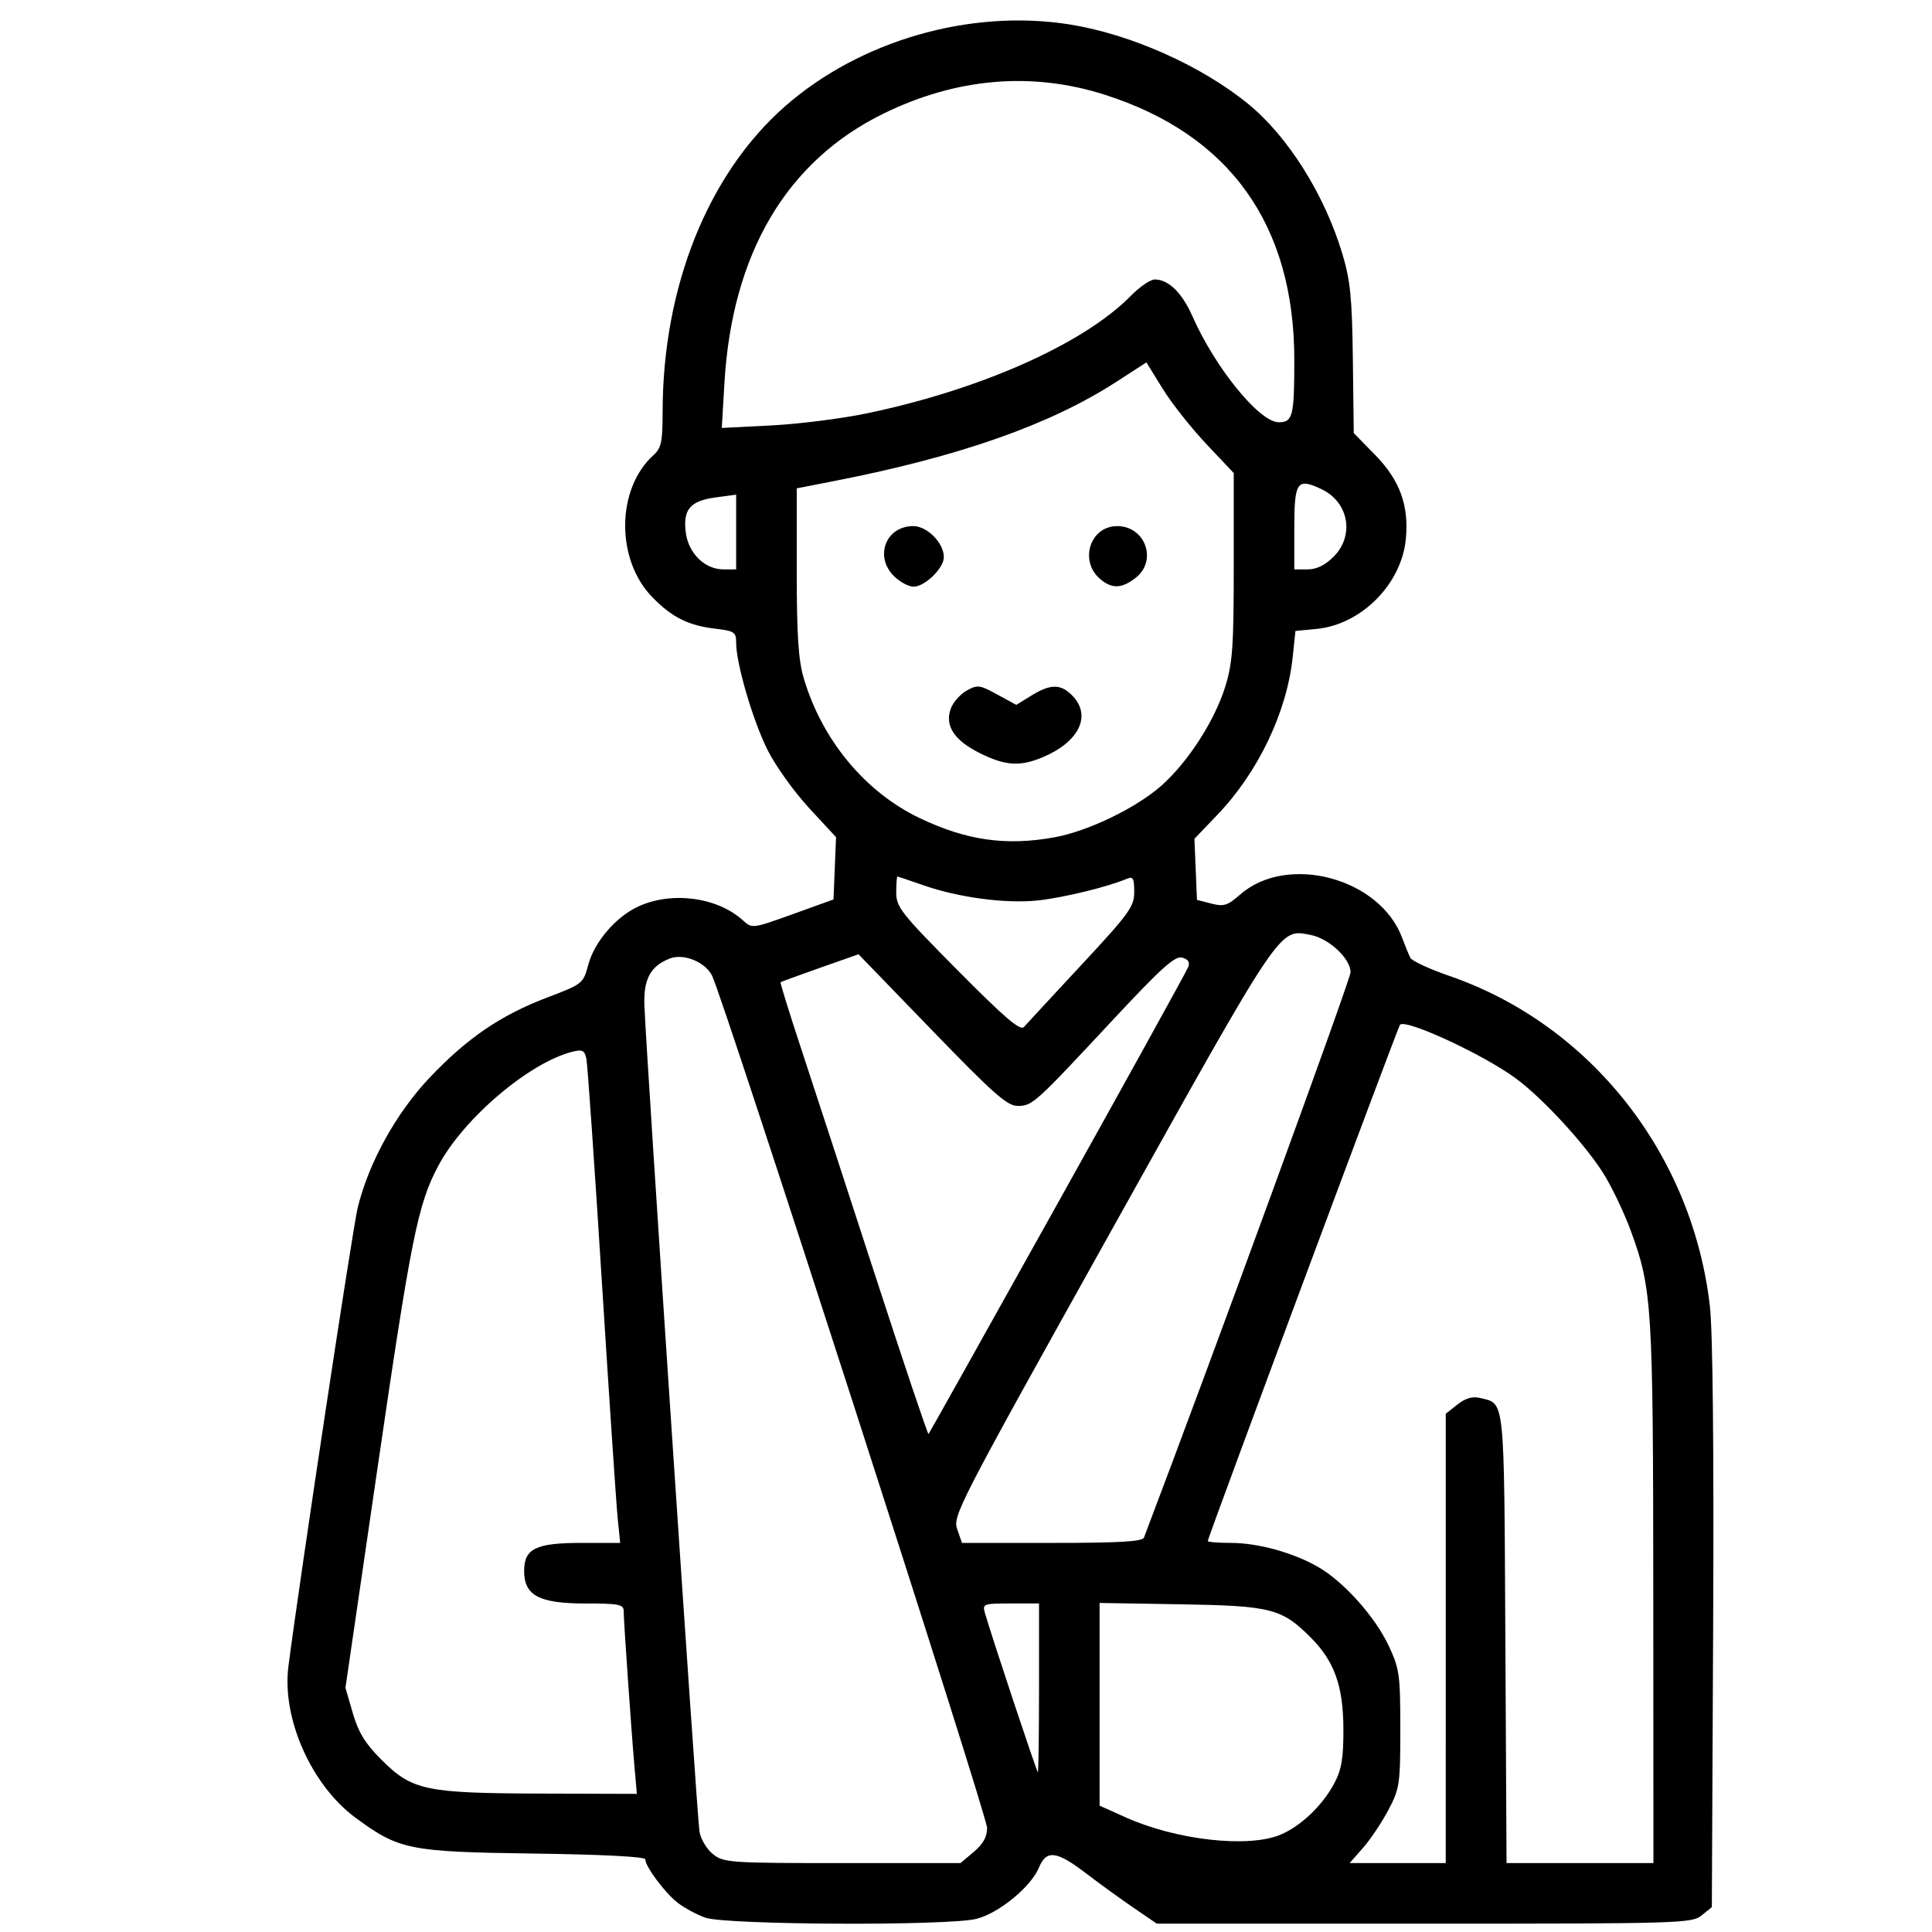 <svg xmlns:inkscape="http://www.inkscape.org/namespaces/inkscape" xmlns:sodipodi="http://sodipodi.sourceforge.net/DTD/sodipodi-0.dtd" xmlns="http://www.w3.org/2000/svg" xmlns:svg="http://www.w3.org/2000/svg" id="svg9" width="512" height="512" viewBox="0 0 512 512" sodipodi:docname="11t.svg" inkscape:version="1.1 (c68e22c387, 2021-05-23)"><defs id="defs13"></defs><g inkscape:groupmode="layer" inkscape:label="Image" id="g15"><path style="fill:#000000;stroke-width:1.147" d="m 186.891,508.196 c -2.3,-0.822 -5.62,-2.625 -7.378,-4.007 -3.378,-2.657 -8.506,-9.561 -8.506,-11.451 0,-0.692 -11.316,-1.276 -29.526,-1.525 -33.057,-0.451 -35.663,-0.973 -47.206,-9.446 -11.738,-8.617 -19.621,-26.366 -17.841,-40.172 3.019,-23.415 17.014,-116.049 18.368,-121.574 2.937,-11.989 10.228,-25.141 19.138,-34.521 9.933,-10.457 18.802,-16.488 31.138,-21.174 9.307,-3.535 9.486,-3.677 10.795,-8.571 1.658,-6.199 7.371,-12.839 13.404,-15.58 8.876,-4.032 20.891,-2.395 27.644,3.767 2.381,2.173 2.525,2.155 13.186,-1.689 l 10.779,-3.886 0.338,-8.252 0.338,-8.252 -7.218,-7.807 c -3.97,-4.294 -8.915,-11.229 -10.989,-15.411 -3.888,-7.838 -8.268,-22.823 -8.268,-28.283 0,-2.857 -0.44,-3.149 -5.672,-3.769 -7.032,-0.833 -11.405,-3.041 -16.583,-8.372 -9.685,-9.972 -9.512,-28.689 0.347,-37.605 2.076,-1.877 2.416,-3.489 2.422,-11.466 0.024,-33.095 12.009,-63.023 32.417,-80.954 19.858,-17.447 49.09,-25.877 75.361,-21.733 16.175,2.551 35.043,10.95 47.464,21.128 10.571,8.662 20.251,24.112 24.932,39.794 2.092,7.007 2.548,11.641 2.747,27.896 l 0.238,19.493 5.671,5.797 c 6.546,6.692 8.985,13.376 8.129,22.282 -1.149,11.959 -11.807,22.681 -23.679,23.821 l -5.577,0.536 -0.715,6.839 c -1.529,14.627 -9.125,30.553 -19.985,41.901 l -6.067,6.34 0.334,8.092 0.334,8.092 3.802,0.982 c 3.308,0.854 4.297,0.547 7.616,-2.367 12.488,-10.965 37.043,-4.444 42.94,11.404 0.794,2.133 1.788,4.545 2.209,5.358 0.421,0.814 5.067,2.963 10.324,4.776 37.365,12.885 64.413,47.175 69.039,87.523 0.768,6.696 1.085,37.796 0.866,84.913 l -0.346,74.347 -2.707,2.192 c -2.6,2.105 -5.511,2.192 -73.543,2.192 h -70.836 l -6.149,-4.199 c -3.382,-2.31 -9.076,-6.438 -12.655,-9.173 -7.777,-5.945 -10.453,-6.267 -12.43,-1.495 -2.114,5.103 -10.633,12.096 -16.554,13.587 -7.508,1.891 -66.44,1.633 -71.891,-0.315 z m 71.173,-17.427 c 2.471,-2.079 3.528,-3.982 3.528,-6.35 0,-3.377 -69.968,-220.173 -72.909,-225.906 -1.847,-3.602 -7.505,-5.896 -11.126,-4.511 -5.155,1.972 -7.056,5.471 -6.784,12.486 0.52,13.4 13.982,215.357 14.591,218.887 0.352,2.042 1.958,4.718 3.613,6.02 2.834,2.23 4.494,2.343 34.269,2.343 h 31.29 z M 383.137,434.195 v -59.542 l 3.104,-2.441 c 2.169,-1.706 3.982,-2.226 6.02,-1.728 6.607,1.617 6.329,-1.04 6.673,63.668 l 0.317,59.585 h 19.463 19.463 l -0.04,-71.379 c -0.043,-76.57 -0.306,-80.784 -6.004,-96.308 -1.561,-4.252 -4.58,-10.665 -6.71,-14.253 -4.576,-7.708 -16.349,-20.605 -23.807,-26.079 -8.554,-6.279 -29.012,-15.745 -30.599,-14.158 -0.523,0.523 -50.945,135.938 -50.945,136.82 0,0.278 2.744,0.505 6.098,0.505 7.26,0 16.748,2.634 23.306,6.469 6.763,3.955 14.963,13.152 18.548,20.8 2.857,6.097 3.073,7.643 3.073,22.036 0,14.67 -0.165,15.792 -3.151,21.457 -1.733,3.288 -4.754,7.803 -6.712,10.033 l -3.561,4.056 h 12.732 12.732 z m -43.822,52.031 c 5.424,-2.262 11.242,-7.827 14.323,-13.702 1.905,-3.631 2.4,-6.617 2.378,-14.333 -0.033,-11.368 -2.397,-17.975 -8.676,-24.255 -7.669,-7.669 -10.473,-8.384 -34.434,-8.781 l -21.5,-0.356 v 26.859 26.859 l 6.911,3.102 c 13.435,6.029 32.461,8.167 40.998,4.607 z M 168.145,468.225 c -0.818,-9.256 -2.86,-38.671 -2.866,-41.279 -0.004,-1.76 -1.255,-2.007 -10.17,-2.007 -12.244,0 -16.208,-2.107 -16.208,-8.618 0,-5.934 3.083,-7.435 15.274,-7.435 h 10.177 l -0.666,-6.593 c -0.366,-3.626 -2.255,-31.877 -4.198,-62.779 -1.942,-30.902 -3.78,-57.397 -4.083,-58.877 -0.467,-2.28 -1.026,-2.575 -3.655,-1.927 -11.397,2.808 -28.885,17.651 -35.568,30.19 -5.474,10.27 -7.211,18.94 -16.357,81.641 l -8.279,56.759 1.958,6.715 c 1.489,5.106 3.286,8.043 7.498,12.255 8.21,8.21 11.652,8.947 42.23,9.043 l 25.545,0.08 z m 107.207,-20.926 v -22.36 h -7.53 c -7.264,0 -7.504,0.091 -6.79,2.58 1.783,6.208 13.728,42.139 14.009,42.139 0.171,0 0.311,-10.062 0.311,-22.36 z m 27.819,-39.846 c 17.655,-46.435 54.739,-147.918 54.739,-149.794 0,-3.632 -5.744,-8.986 -10.623,-9.901 -8.389,-1.574 -7.154,-3.406 -52.617,78.086 -40.784,73.106 -42.225,75.896 -41.001,79.405 l 1.268,3.637 h 23.845 c 18.021,0 23.978,-0.35 24.39,-1.433 z m -22.862,-88.578 c 18.64,-33.425 34.209,-61.607 34.598,-62.628 0.48,-1.26 -0.051,-2.054 -1.653,-2.473 -1.899,-0.497 -5.533,2.785 -18.564,16.762 -20.553,22.046 -21.101,22.54 -25.033,22.54 -2.737,0 -6.462,-3.296 -22.706,-20.092 l -19.432,-20.092 -10.196,3.585 c -5.608,1.972 -10.318,3.696 -10.466,3.83 -0.148,0.135 2.273,7.95 5.381,17.366 3.108,9.417 11.912,36.387 19.566,59.935 7.654,23.547 14.073,42.639 14.265,42.426 0.192,-0.213 15.6,-27.735 34.24,-61.16 z m 6.294,-63.188 c 12.714,-13.672 13.976,-15.417 13.976,-19.329 0,-3.656 -0.301,-4.173 -2.007,-3.448 -5.029,2.136 -16.781,4.991 -23.511,5.712 -8.524,0.913 -21.072,-0.757 -30.446,-4.052 -3.547,-1.247 -6.596,-2.267 -6.776,-2.267 -0.18,0 -0.326,1.895 -0.326,4.211 0,3.882 1.274,5.496 16.294,20.645 12.552,12.66 16.584,16.103 17.557,14.995 0.695,-0.791 7.553,-8.201 15.239,-16.467 z m -7.161,-33.791 c 8.876,-1.609 21.566,-7.729 28.281,-13.64 7.039,-6.196 14.149,-17.195 16.963,-26.24 1.962,-6.307 2.267,-10.607 2.267,-31.967 v -24.679 l -7.288,-7.726 c -4.009,-4.249 -9.216,-10.85 -11.573,-14.667 l -4.284,-6.941 -7.971,5.156 c -17.545,11.35 -41.533,19.789 -74.662,26.265 l -10.033,1.961 v 21.995 c 0,16.768 0.435,23.474 1.829,28.223 4.813,16.386 16.22,30.195 30.673,37.13 12.404,5.952 22.938,7.462 35.799,5.13 z M 259.714,199.615 c -6.826,-3.401 -9.362,-7.231 -7.776,-11.741 0.597,-1.698 2.486,-3.872 4.197,-4.833 2.894,-1.624 3.463,-1.554 8.153,1.008 l 5.042,2.754 4.007,-2.477 c 5.133,-3.172 7.885,-3.128 10.99,0.177 4.983,5.304 1.556,12.181 -8.076,16.205 -5.958,2.489 -9.864,2.231 -16.535,-1.094 z M 236.888,152.663 c -5.221,-5.221 -2.114,-13.239 5.129,-13.239 3.712,0 8.11,4.464 8.11,8.233 0,2.922 -5.027,7.82 -8.026,7.82 -1.319,0 -3.664,-1.267 -5.212,-2.815 z m 54.694,0.808 c -5.671,-4.799 -2.713,-14.046 4.494,-14.046 7.43,0 10.713,9.122 4.922,13.677 -3.691,2.903 -6.301,3.006 -9.416,0.37 z m -96.494,-12.482 v -9.902 l -5.447,0.736 c -6.758,0.914 -8.687,3.19 -7.898,9.32 0.709,5.513 5.04,9.748 9.969,9.748 h 3.376 z m 158.325,6.551 c 5.617,-5.617 4.038,-14.466 -3.194,-17.898 -6.493,-3.081 -7.214,-2.049 -7.214,10.32 v 10.929 h 3.528 c 2.371,0 4.628,-1.1 6.88,-3.352 z M 229.487,109.593 c 30.269,-6.27 57.696,-18.458 70.187,-31.191 2.34,-2.385 5.192,-4.337 6.338,-4.337 3.671,0 7.232,3.492 10.043,9.847 6.032,13.639 17.73,27.992 22.814,27.992 3.73,0 4.136,-1.623 4.136,-16.537 0,-35.796 -17.106,-59.712 -50.261,-70.273 -19.34,-6.16 -39.236,-4.461 -58.593,5.003 -25.677,12.555 -40.148,37.05 -42.167,71.379 l -0.702,11.933 13.083,-0.662 c 7.195,-0.364 18.501,-1.784 25.122,-3.156 z" id="path117"></path></g></svg>